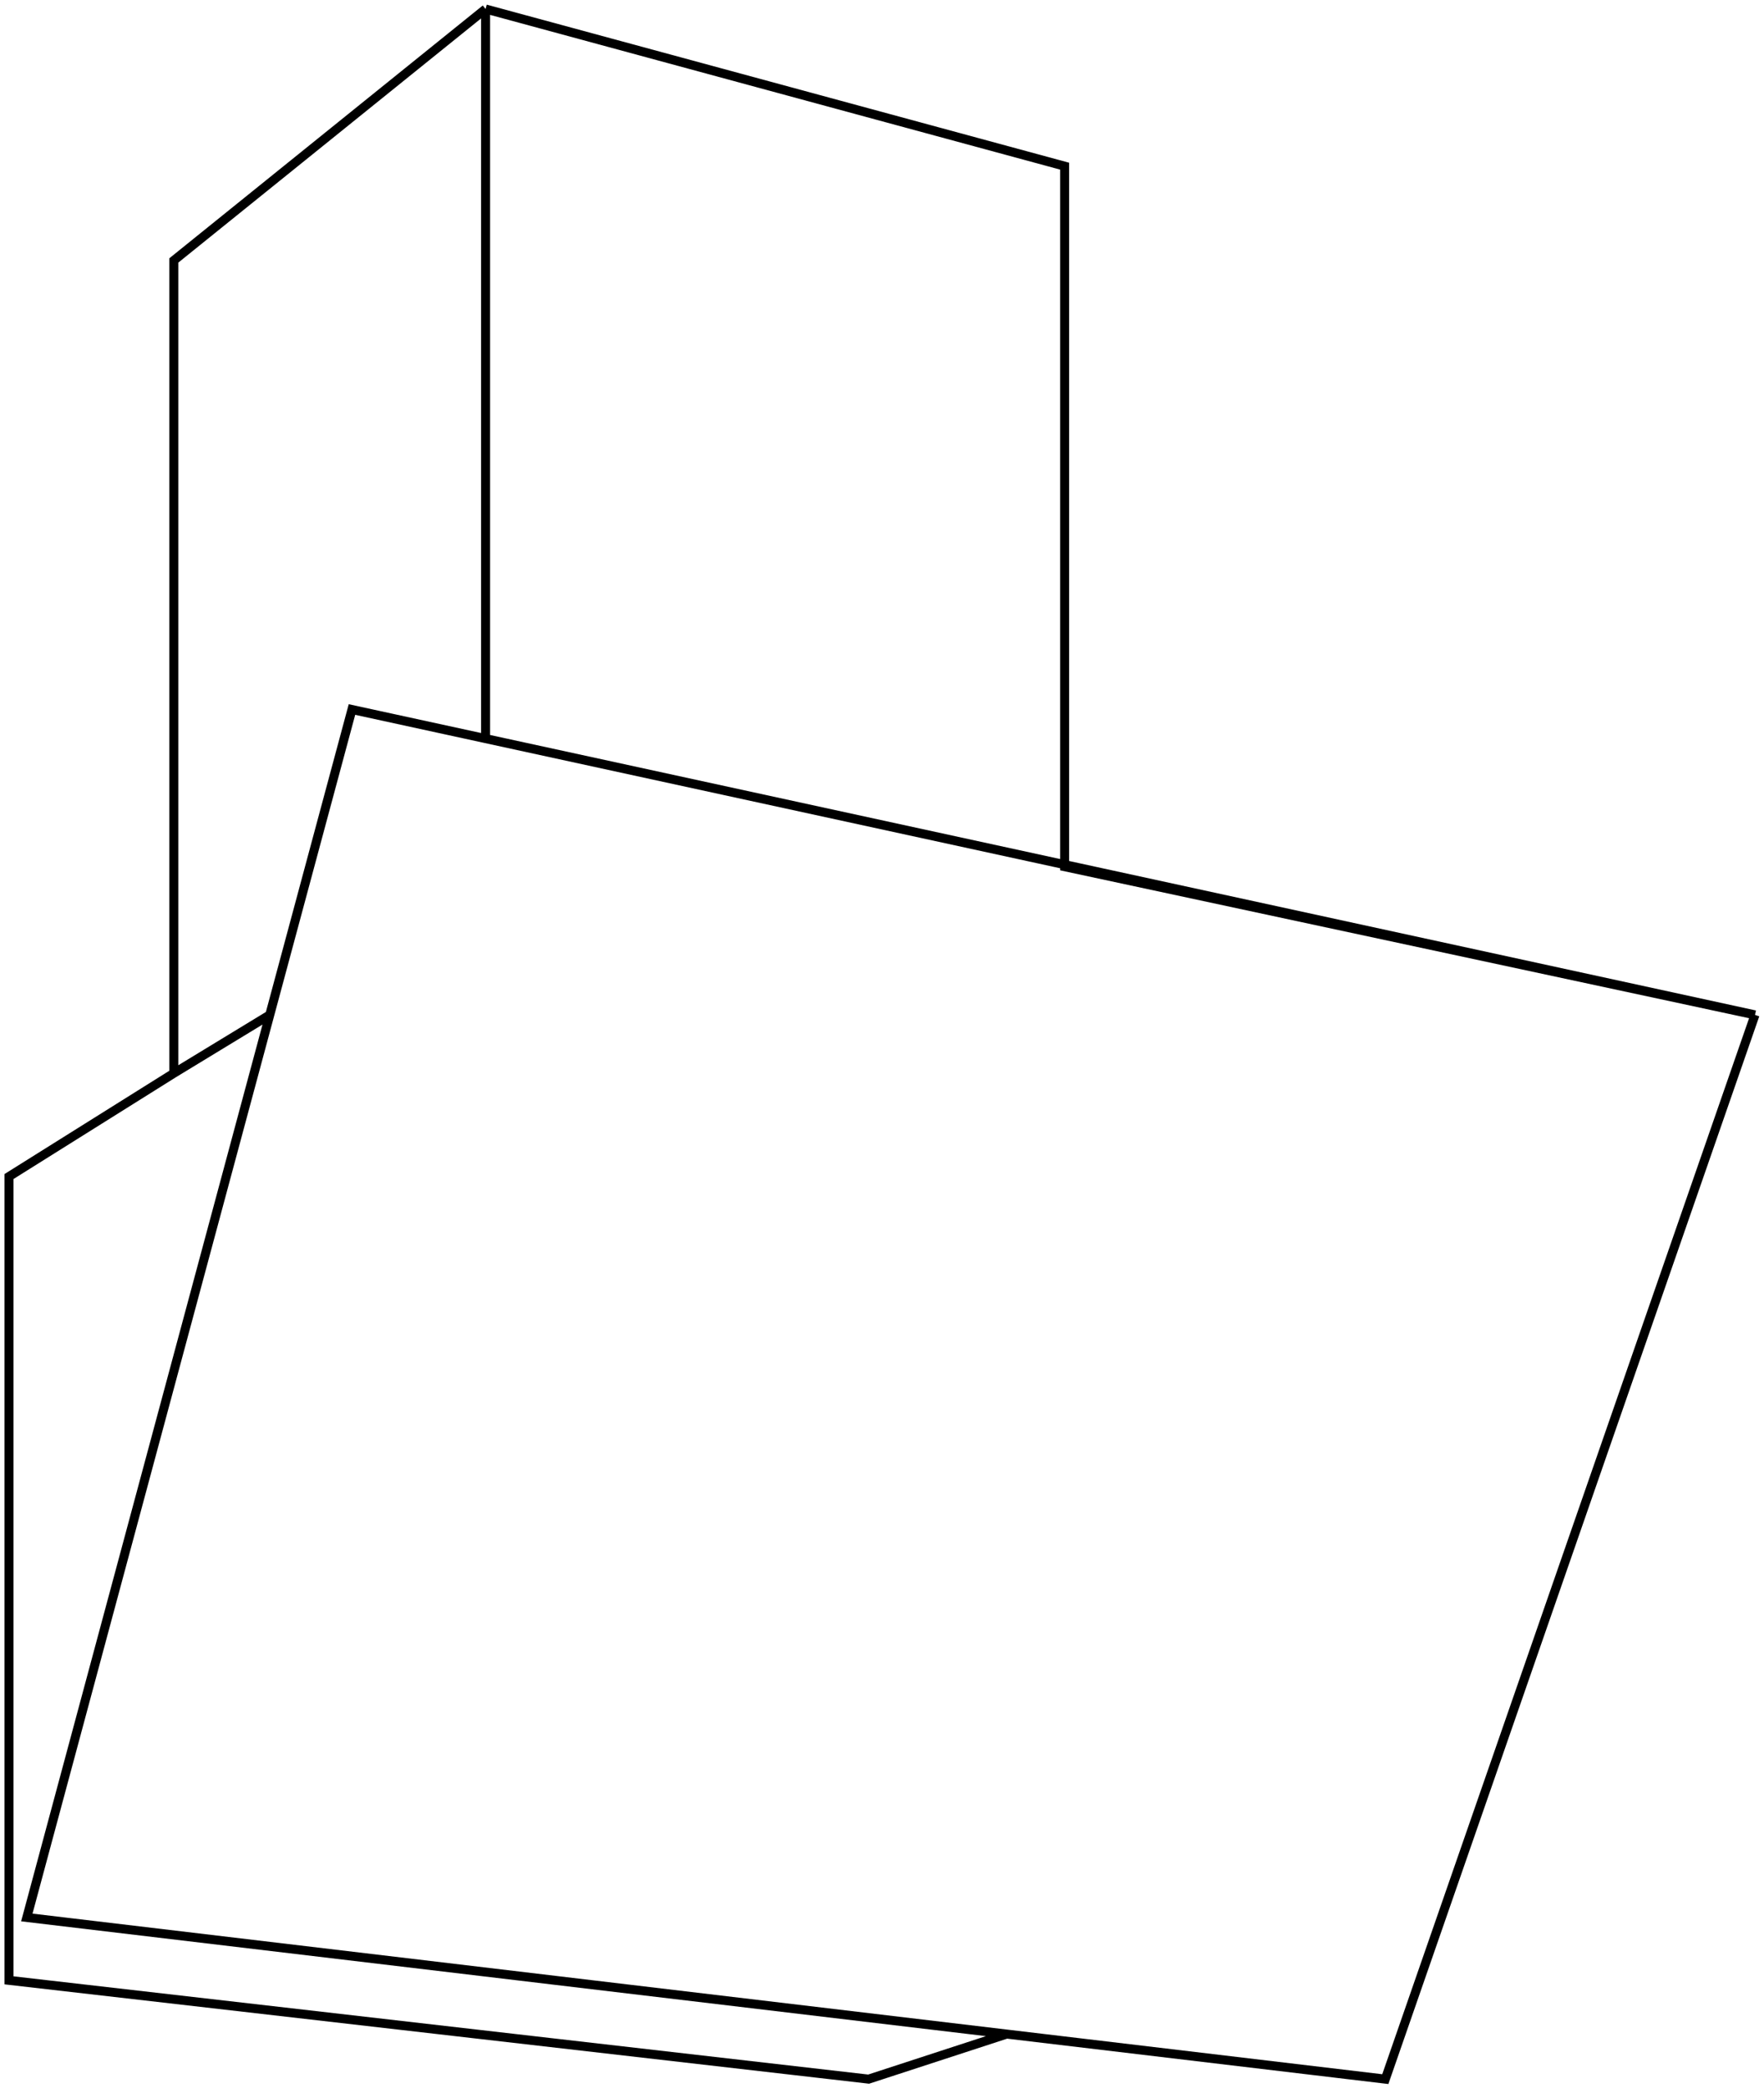 <svg width="196" height="232" viewBox="0 0 196 232" fill="none" xmlns="http://www.w3.org/2000/svg">
<path d="M53.954 1L19.311 28.939V119.243M53.954 1L118.291 18.462V96.293L195 112.757M53.954 1V82.062M195 112.757L153.923 231L111.857 225.994M195 112.757L53.954 82.062M19.311 119.243L29.974 112.757M19.311 119.243L1 130.718V220.024L96.515 231L111.857 225.994M29.974 112.757L2.98 213.039L111.857 225.994M29.974 112.757L39.107 78.831L53.954 82.062" stroke="black"/>
</svg>
